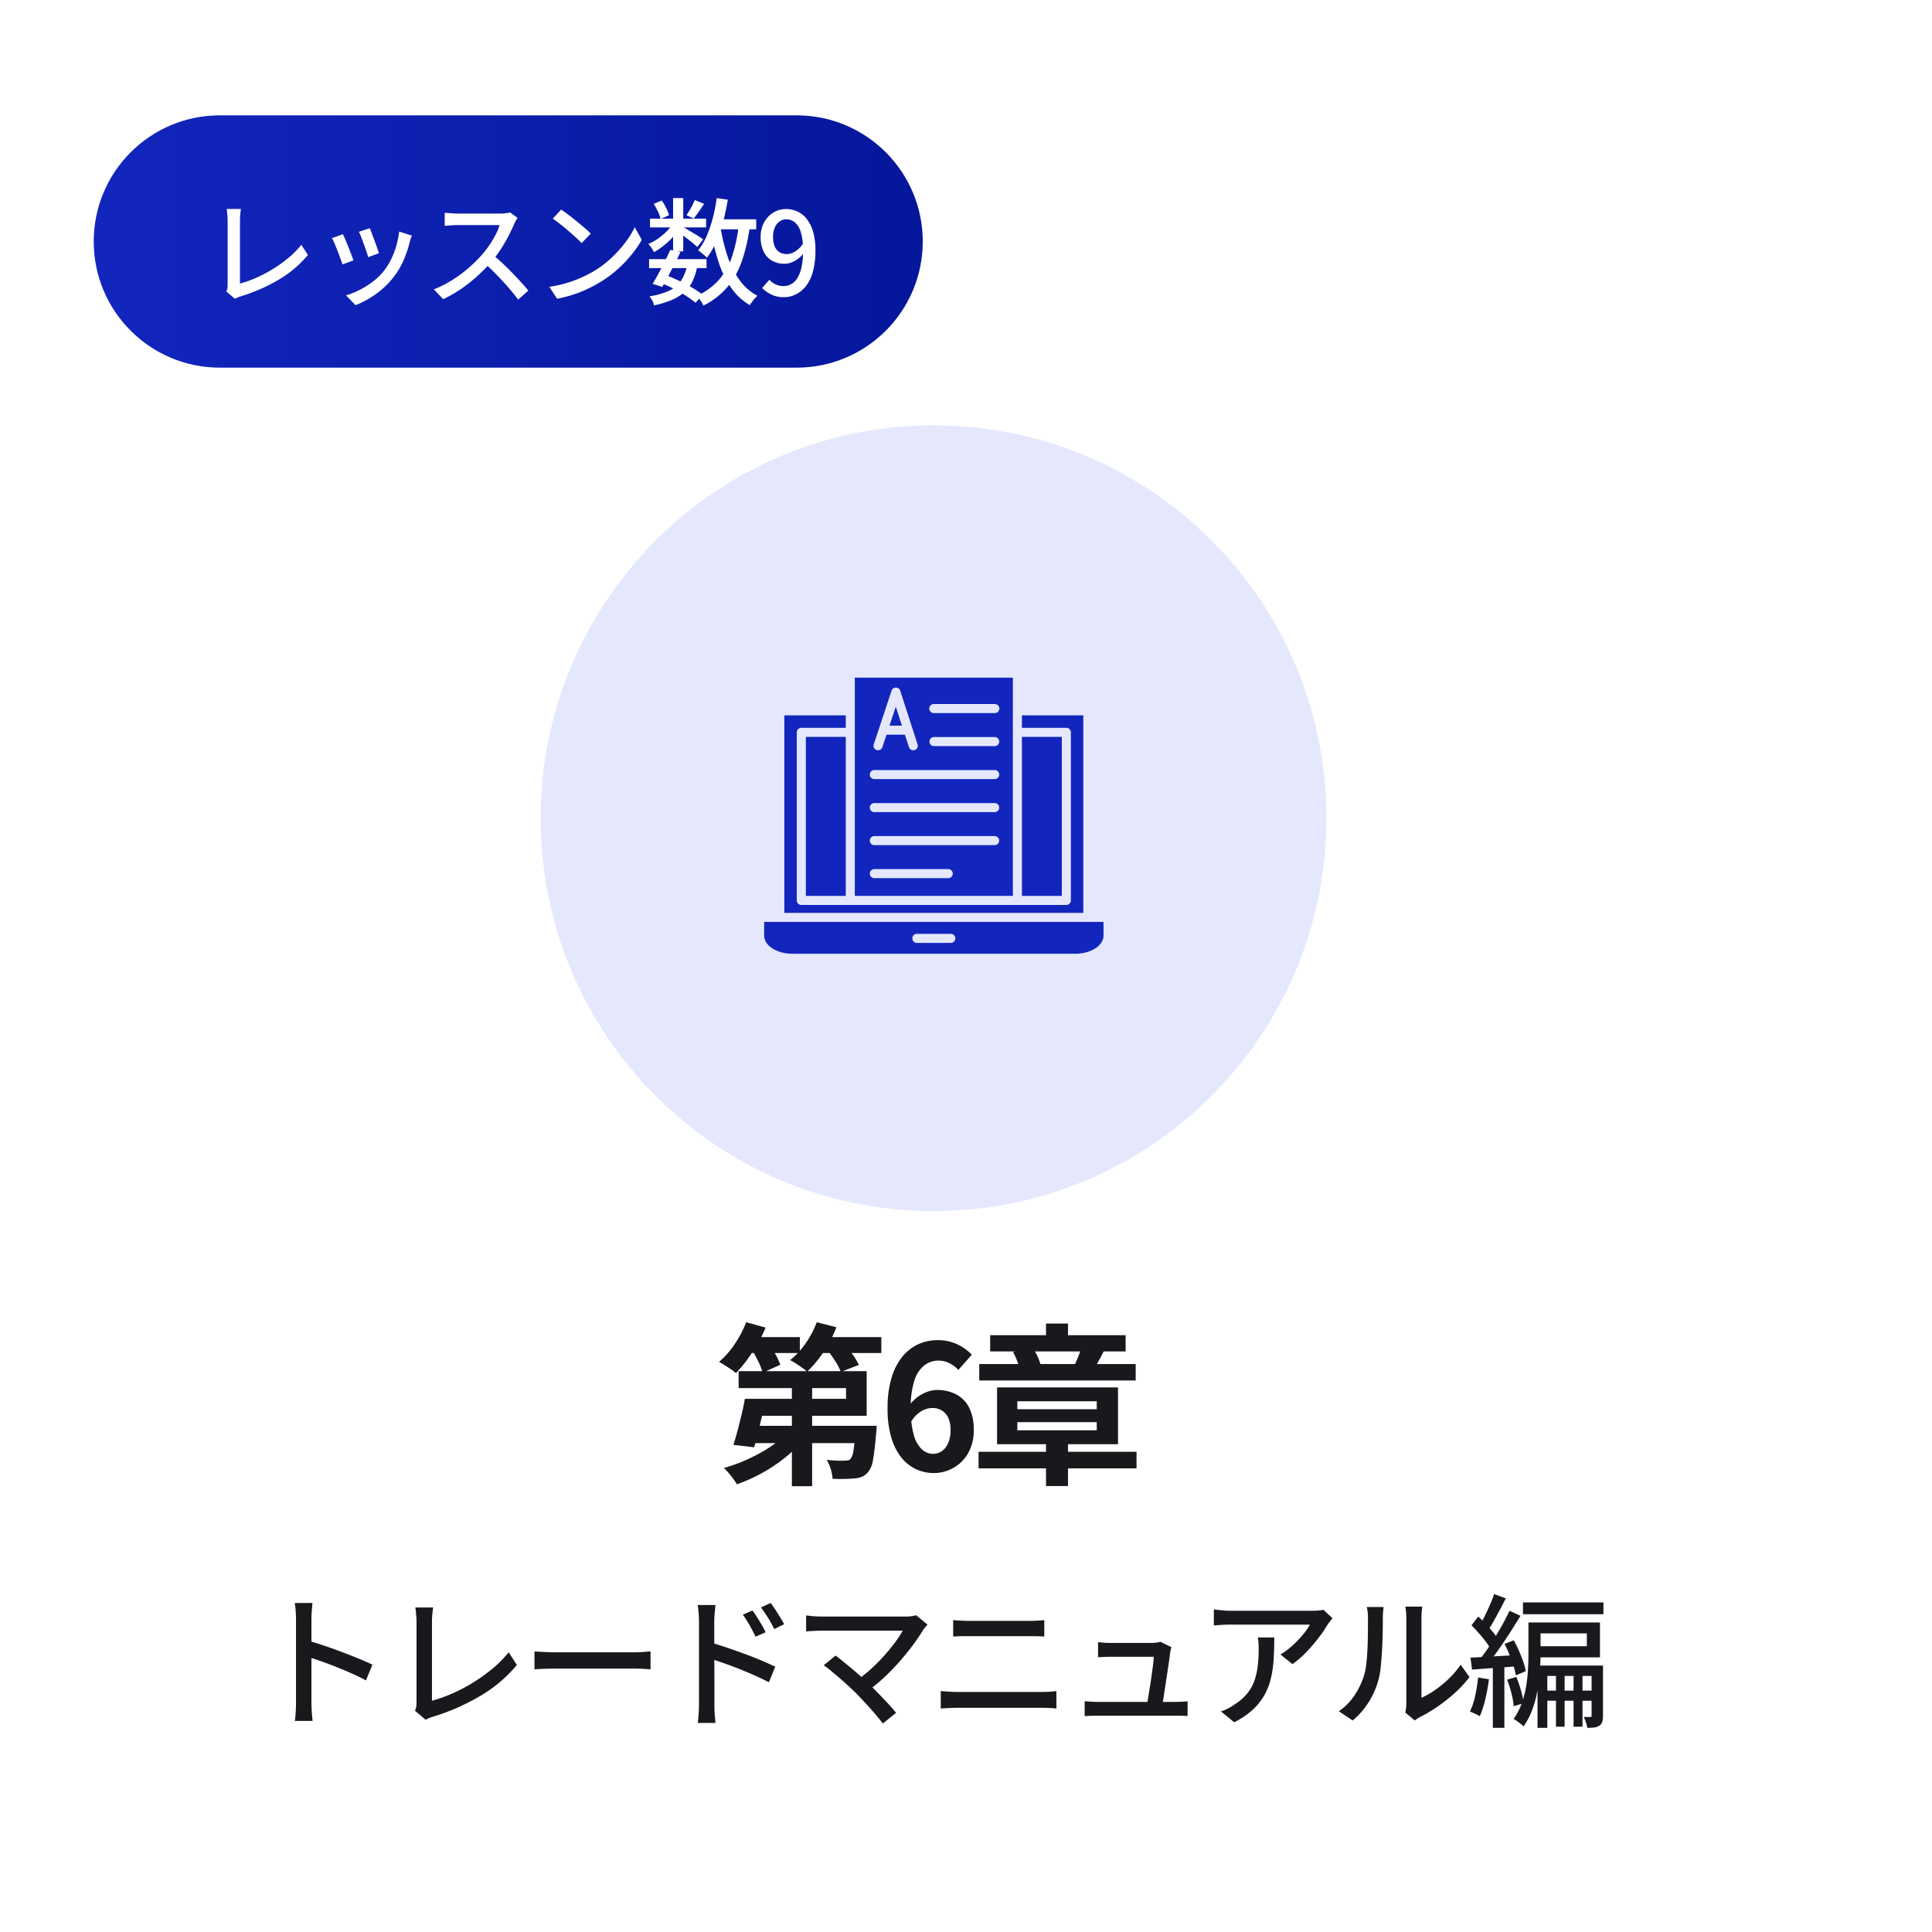 <?xml version="1.0" encoding="UTF-8"?>
<svg xmlns="http://www.w3.org/2000/svg" data-bbox="3 6 250 250" viewBox="0 0 268 268" height="268" width="268" data-type="ugc">
  <g>
    <defs>
      <linearGradient gradientUnits="objectBoundingBox" y2=".5" x2="1.352" y1=".5" id="1b06d2a5-fcf0-4883-bc49-4489c7510ae3">
        <stop stop-color="#1226be" offset="0"></stop>
        <stop stop-color="#00118e" offset="1"></stop>
      </linearGradient>
      <clipPath id="465baaf3-5cf2-4105-9c47-2c39505114ec">
        <path fill="#1226be" d="M47.077 0v38.302H0V0z"></path>
      </clipPath>
      <filter filterUnits="userSpaceOnUse" height="268" width="268" y="0" x="0" id="238ff005-2734-4ab4-9d4d-58b89e56dec8">
        <feOffset dy="3" dx="6"></feOffset>
        <feGaussianBlur result="blur" stdDeviation="3"></feGaussianBlur>
        <feFlood flood-opacity=".161"></feFlood>
        <feComposite in2="blur" operator="in"></feComposite>
        <feComposite in="SourceGraphic"></feComposite>
      </filter>
    </defs>
    <g filter="url(#238ff005-2734-4ab4-9d4d-58b89e56dec8)">
      <path fill="#ffffff" d="M253 26v210c0 11.046-8.954 20-20 20H23c-11.046 0-20-8.954-20-20V26C3 14.954 11.954 6 23 6h210c11.046 0 20 8.954 20 20"></path>
    </g>
    <path fill="#19181c" d="M104.928 194.04h12.432v-1.488h-14.9V190.2h17.76v6.192h-15.292Zm-1.608 0h2.9q-.24 1.128-.516 2.352t-.552 2.352-.54 2.016l-2.88-.336q.288-.864.576-1.956t.564-2.244q.28-1.152.448-2.184m1.032 3.744h15.1v2.4h-15.82Zm14.352 0h2.9l-.012.384a4.5 4.5 0 0 1-.06.648q-.192 2.4-.432 3.672a3.4 3.4 0 0 1-.716 1.752 2.25 2.25 0 0 1-.828.612 3.5 3.5 0 0 1-1.02.228q-.5.048-1.32.072t-1.728-.024a5.3 5.3 0 0 0-.252-1.356 5.3 5.3 0 0 0-.564-1.26q.768.072 1.452.1t1.02 0a2.7 2.7 0 0 0 .48-.036.63.63 0 0 0 .336-.18 2.35 2.35 0 0 0 .432-1.212q.168-.972.312-3.036Zm-8.856-7.032h2.808v15.408h-2.808Zm-.576 7.9 2.232.984a16.4 16.4 0 0 1-1.872 1.944 21 21 0 0 1-2.28 1.752 23 23 0 0 1-2.52 1.46 22 22 0 0 1-2.616 1.1 8 8 0 0 0-.5-.756q-.312-.42-.66-.828a8 8 0 0 0-.636-.672 23 23 0 0 0 2.544-.888 25 25 0 0 0 2.448-1.176 19 19 0 0 0 2.168-1.388 11 11 0 0 0 1.692-1.536Zm-5.88-13.176h7.56v2.208h-7.56Zm9.552 0h9.312v2.208h-9.312Zm-9.432-2.064 2.688.744a18 18 0 0 1-1.164 2.34 25 25 0 0 1-1.44 2.184 16 16 0 0 1-1.524 1.788 4.5 4.5 0 0 0-.672-.528q-.432-.288-.876-.564t-.78-.468a11.7 11.7 0 0 0 2.172-2.46 15 15 0 0 0 1.596-3.04Zm9.792 0 2.712.7a16.3 16.3 0 0 1-1.776 3.432 16 16 0 0 1-2.28 2.736 5.3 5.3 0 0 0-.684-.552q-.444-.312-.888-.6a8 8 0 0 0-.78-.456 11 11 0 0 0 2.148-2.328 13.2 13.2 0 0 0 1.544-2.936Zm-9 3.792 2.28-.96a18 18 0 0 1 .96 1.572 10 10 0 0 1 .7 1.5l-2.448 1.1a8.7 8.7 0 0 0-.612-1.56q-.448-.912-.884-1.656Zm10.416 0 2.352-.864q.576.672 1.176 1.512a9 9 0 0 1 .888 1.488l-2.5.96a8.2 8.2 0 0 0-.792-1.512 18 18 0 0 0-1.124-1.588Zm14.78 17.132a5.8 5.8 0 0 1-2.408-.528 5.64 5.64 0 0 1-2.052-1.62 8.1 8.1 0 0 1-1.404-2.788 14 14 0 0 1-.516-4.04 14.4 14.4 0 0 1 .564-4.272 8.4 8.4 0 0 1 1.524-2.94 6.1 6.1 0 0 1 2.2-1.692 6.3 6.3 0 0 1 2.6-.552 6.3 6.3 0 0 1 2.82.588 6.9 6.9 0 0 1 1.98 1.428l-1.872 2.112a4 4 0 0 0-1.2-.912 3.26 3.26 0 0 0-1.512-.384 3.3 3.3 0 0 0-1.956.624 4.23 4.23 0 0 0-1.4 2.064 11.8 11.8 0 0 0-.532 3.936 13 13 0 0 0 .42 3.684 4.34 4.34 0 0 0 1.116 2 2.28 2.28 0 0 0 1.56.624 2.1 2.1 0 0 0 1.212-.368 2.63 2.63 0 0 0 .876-1.1 4.3 4.3 0 0 0 .336-1.812 4 4 0 0 0-.324-1.728 2.3 2.3 0 0 0-.888-1.008 2.55 2.55 0 0 0-1.332-.34 3.1 3.1 0 0 0-1.512.444 4.23 4.23 0 0 0-1.464 1.544l-.168-2.376a5 5 0 0 1 1.14-1.152 5.1 5.1 0 0 1 1.368-.72 4 4 0 0 1 1.284-.24 5.7 5.7 0 0 1 2.652.6 4.2 4.2 0 0 1 1.812 1.828 6.7 6.7 0 0 1 .648 3.144 6.3 6.3 0 0 1-.756 3.156 5.4 5.4 0 0 1-2.028 2.06 5.5 5.5 0 0 1-2.788.736m6.24-2.952h21.916v2.3h-21.912Zm9.36-1.992h3.048v6.744H145.1Zm-3.98-2.112v1.128h11.016v-1.128Zm0-2.9v1.1h11.016v-1.1Zm-2.808-1.92h16.776v7.872h-16.776Zm-.96-7.248h18.792v2.256h-18.792Zm-1.512 4.004h21.7v2.28h-21.7Zm9.26-5.616h3.048v3.216H145.1Zm4.9 3.36 3.1.5q-.384.744-.72 1.368t-.624 1.08l-2.712-.5q.168-.36.348-.792t.348-.876q.16-.44.26-.78m-9.48.576 2.784-.48a7.7 7.7 0 0 1 .648 1.164 6 6 0 0 1 .408 1.164l-2.928.576a6 6 0 0 0-.336-1.176 9 9 0 0 0-.576-1.248M41.06 236.16V224.6q0-.48-.04-1.11a9 9 0 0 0-.14-1.13h2.46l-.09 1.1q-.05.62-.05 1.14v11.56q0 .32.02.78t.06.93.08.85H40.9q.08-.52.12-1.25t.04-1.31m1.68-8.58q.98.28 2.2.69t2.46.88 2.36.93 1.9.84l-.9 2.18q-.84-.46-1.89-.93t-2.15-.91-2.13-.8-1.85-.62Zm14.82 9.72a2.1 2.1 0 0 0 .18-.55 3.6 3.6 0 0 0 .04-.57V225q0-.32-.03-.71t-.06-.74a3.3 3.3 0 0 0-.09-.57h2.48q-.06.44-.11.98t-.05 1.02v10.94a20 20 0 0 0 2.81-1 23 23 0 0 0 2.91-1.53 23.5 23.5 0 0 0 2.71-1.95 15.5 15.5 0 0 0 2.21-2.24l1.14 1.76a19.2 19.2 0 0 1-5.01 4.25 30 30 0 0 1-6.65 2.93q-.18.06-.45.16a4 4 0 0 0-.55.26Zm16.58-8.22.83.05q.49.03 1.06.05t1.09.02H88q.72 0 1.3-.05t.94-.07v2.48l-.96-.06q-.62-.04-1.28-.04H77.12q-.82 0-1.64.03t-1.34.07Zm30.24-5.68q.28.38.62.91t.66 1.08.54 1.03l-1.4.62q-.26-.58-.54-1.09t-.58-1.01-.64-.96Zm2.52-1.04q.28.36.62.88t.68 1.07.58.99l-1.38.68q-.28-.58-.57-1.08t-.61-.98-.66-.94Zm-9.94 14.08v-11.56q0-.48-.05-1.11t-.13-1.13h2.46q-.04.48-.1 1.09t-.06 1.15v3.94q0 1.2.01 2.41t.01 2.29v2.92q0 .3.01.76t.06.94.07.86H96.8q.06-.54.11-1.26t.05-1.3m1.68-8.58q.98.28 2.19.69t2.46.87 2.36.93 1.89.85l-.88 2.16q-.84-.44-1.89-.91t-2.15-.91-2.13-.8-1.85-.62Zm30.02-2.5q-.16.18-.31.36t-.27.34q-.56.94-1.37 2.04t-1.8 2.24-2.14 2.23a23 23 0 0 1-2.41 1.99l-1.58-1.42a20 20 0 0 0 2.11-1.69 25 25 0 0 0 1.83-1.86q.84-.95 1.48-1.82a14 14 0 0 0 1.02-1.57h-11.24q-.4 0-.82.02t-.77.04a5 5 0 0 0-.57.06v-2.24q.28.04.65.08t.77.06.74.02h11.56a5.1 5.1 0 0 0 1.54-.18Zm-9.9 9.52q-.46-.44-1.05-.99t-1.23-1.1-1.22-1.03a13 13 0 0 0-1-.76l1.64-1.34q.38.26.93.71t1.2.99 1.3 1.12 1.21 1.1q.64.64 1.34 1.36t1.34 1.41 1.08 1.25l-1.84 1.48q-.4-.54-1.02-1.27t-1.33-1.5-1.35-1.43m13.46-10.14q.5.04 1.06.07t1.06.03h8.44q.58 0 1.13-.03t.95-.07v2.28q-.4-.04-.98-.05t-1.1-.01h-8.42q-.54 0-1.1.01t-1.04.05Zm-1.72 9.84 1.14.08q.58.04 1.14.04h11.76q.48 0 1-.03t1-.09V237q-.48-.06-1.03-.08t-.97-.02h-11.76q-.56 0-1.15.03t-1.13.07Zm31.98-6.1q-.04.16-.08.36t-.08.36q-.04.42-.15 1.19t-.25 1.69l-.28 1.83q-.14.91-.25 1.67t-.19 1.18h-2.14q.06-.36.17-1.05t.25-1.53.26-1.7.21-1.57a9 9 0 0 0 .09-1.09h-5.94q-.44 0-.91.02t-.87.04v-2.08q.26.02.57.05t.63.04.56.01h5.68q.18 0 .42-.02t.46-.06a2 2 0 0 0 .32-.08Zm-12.02 7.5q.4.04.86.07t.94.03H163q.34 0 .86-.02t.88-.06v2.04q-.2-.02-.51-.03t-.63-.01h-11.34q-.48 0-.88.01t-.92.03Zm34.38-11.5q-.14.16-.33.41t-.33.43a17 17 0 0 1-1.17 1.74 24 24 0 0 1-1.7 2.01 13.3 13.3 0 0 1-2.03 1.77l-1.66-1.34a9 9 0 0 0 1.29-.91 14 14 0 0 0 1.18-1.11 14 14 0 0 0 .97-1.13 6.4 6.4 0 0 0 .64-.99h-10.96q-.6 0-1.16.03t-1.2.09v-2.22q.56.06 1.16.12t1.2.06h11.18q.22 0 .55-.01t.64-.05a4 4 0 0 0 .47-.08Zm-8.08 2.66q0 1.56-.08 2.96a15.7 15.7 0 0 1-.37 2.65 9 9 0 0 1-.89 2.34 8.4 8.4 0 0 1-1.62 2.05 11 11 0 0 1-2.6 1.76l-1.84-1.5a7 7 0 0 0 .95-.39 6.3 6.3 0 0 0 .97-.59 7.3 7.3 0 0 0 1.74-1.52 5.9 5.9 0 0 0 .99-1.77 9.7 9.7 0 0 0 .46-2.05 20 20 0 0 0 .13-2.34q0-.4-.02-.78a7 7 0 0 0-.1-.82Zm18.18 10.42a6 6 0 0 0 .1-.59 6 6 0 0 0 .04-.67v-11.84a8 8 0 0 0-.06-1.06q-.06-.44-.06-.54h2.32q0 .1-.05.54a10 10 0 0 0-.05 1.06v11.06a12.5 12.5 0 0 0 1.86-1.07 15 15 0 0 0 1.92-1.57 12.2 12.2 0 0 0 1.66-1.96l1.22 1.72a15.7 15.7 0 0 1-2.01 2.18 23 23 0 0 1-2.4 1.9 20 20 0 0 1-2.41 1.44 3.4 3.4 0 0 0-.46.27q-.18.13-.3.23Zm-9.22-.18a8.1 8.1 0 0 0 2.16-2.19 10.6 10.6 0 0 0 1.3-2.67 8.6 8.6 0 0 0 .34-1.66q.12-1 .17-2.13t.06-2.23.01-1.96a9 9 0 0 0-.04-.9 6 6 0 0 0-.12-.72h2.32q0 .08-.03.33t-.05.58-.02.69q0 .86-.02 2.01t-.09 2.37-.18 2.32a10 10 0 0 1-.33 1.84 11 11 0 0 1-1.36 3.08 11 11 0 0 1-2.2 2.52Zm30.12-5.84h1.2v7.98h-1.2Zm2.44 0h1.24v7.98h-1.24Zm-7.02-9.26h11.16v1.64h-11.16Zm2.68 12.24h7.72v1.4h-7.72Zm-1.92-9.46h1.68v4.3q0 1.12-.09 2.42a26 26 0 0 1-.33 2.67 15.6 15.6 0 0 1-.71 2.66 10 10 0 0 1-1.23 2.37 3 3 0 0 0-.4-.36q-.26-.2-.52-.39a2.2 2.2 0 0 0-.46-.27 9.2 9.2 0 0 0 1.12-2.16 13.3 13.3 0 0 0 .62-2.38 22 22 0 0 0 .26-2.39q.06-1.17.06-2.19Zm.72 0h9.2v4.84h-9.2v-1.54h7.38v-1.78h-7.38Zm.54 5.98h8.52v1.44h-7.16v7.2h-1.36Zm7.5 0h1.58V238a3 3 0 0 1-.1.84.93.93 0 0 1-.42.54 1.6 1.6 0 0 1-.7.25 8 8 0 0 1-.96.05 3.7 3.7 0 0 0-.19-.77q-.15-.43-.29-.75.32.02.56.02h.36q.16 0 .16-.22Zm-13.52-9.92 1.62.6q-.38.76-.81 1.56t-.84 1.54-.79 1.32l-1.26-.54q.36-.58.75-1.37t.75-1.61.58-1.5m2.14 2.32 1.52.7q-.68 1.12-1.48 2.36t-1.61 2.39-1.55 2.01l-1.1-.6q.54-.66 1.12-1.51t1.15-1.78 1.07-1.85.88-1.72m-5.28 2.02.94-1.22q.52.48 1.07 1.06t1 1.14a6.4 6.4 0 0 1 .69 1.02l-1 1.4a6.7 6.7 0 0 0-.68-1.09q-.44-.59-.98-1.2t-1.04-1.11m4.58 2.58 1.28-.5a15 15 0 0 1 .72 1.44q.34.78.6 1.52a7 7 0 0 1 .34 1.32l-1.36.58a11 11 0 0 0-.34-1.32q-.24-.76-.56-1.56a15 15 0 0 0-.68-1.48m-4.72 1.9q1.26-.06 2.98-.16t3.52-.2l.02 1.56-3.34.24q-1.66.12-2.96.22Zm5.08 3.06 1.28-.38a16 16 0 0 1 .64 1.87 13 13 0 0 1 .38 1.77l-1.38.42a11 11 0 0 0-.32-1.79 15 15 0 0 0-.6-1.89m-4.02-.3 1.5.24a26 26 0 0 1-.51 2.8 13 13 0 0 1-.77 2.34 1.8 1.8 0 0 0-.4-.24l-.52-.24a4 4 0 0 0-.44-.18 9.2 9.2 0 0 0 .73-2.18 25 25 0 0 0 .41-2.54m2.04-1.96h1.6v8.94h-1.6Z"></path>
    <g>
      <g>
        <path fill="#041fef" d="M184 113.5c0 30.1-24.4 54.5-54.5 54.5S75 143.6 75 113.5 99.4 59 129.5 59 184 83.4 184 113.5" opacity=".103"></path>
      </g>
      <g>
        <path fill="#1226be" d="M147.293 102.216v22.061h-5.534v-22.061z"></path>
        <g>
          <g clip-path="url(#465baaf3-5cf2-4105-9c47-2c39505114ec)" transform="translate(106 94)">
            <path fill="#1226be" d="M34.503 0H12.574v30.275h21.929ZM23.559 3.662h8.418a.627.627 0 1 1 0 1.253h-8.418a.627.627 0 1 1 0-1.253m0 4.579h8.418a.628.628 0 1 1 0 1.256h-8.418a.628.628 0 1 1 0-1.256m-8.353 1.008.718-2.163.022-.06 1.729-5.22a.63.63 0 0 1 .6-.43.63.63 0 0 1 .6.435l2.406 7.443a.627.627 0 0 1-1.193.387l-.559-1.726h-2.556l-.574 1.73a.63.63 0 0 1-.6.43.6.6 0 0 1-.2-.034.63.63 0 0 1-.4-.792m.079 3.57h16.699a.628.628 0 1 1 0 1.256H15.285a.628.628 0 0 1 0-1.256m0 4.581h16.692a.628.628 0 1 1 0 1.256H15.285a.628.628 0 0 1 0-1.256m0 4.579h16.692a.628.628 0 1 1 0 1.256H15.285a.628.628 0 0 1 0-1.256m0 4.581h10.252a.628.628 0 1 1 0 1.256H15.285a.628.628 0 0 1 0-1.256"></path>
            <path fill="#1226be" d="m18.262 4.022-.874 2.636h1.726Z"></path>
            <path fill="#1226be" d="M11.319 8.216v22.061H5.782V8.216z"></path>
            <path fill="#1226be" d="M44.273 32.63V5.234h-8.516V6.96h6.163a.63.63 0 0 1 .627.629v23.315a.627.627 0 0 1-.627.627H5.155a.63.63 0 0 1-.629-.627V7.589a.63.63 0 0 1 .629-.629h6.164V5.234H2.8v27.4Z"></path>
            <path fill="#1226be" d="M0 33.883v1.894c0 1.394 1.758 2.524 3.923 2.524h39.231c2.166 0 3.923-1.131 3.923-2.524v-1.894Zm25.893 2.915h-4.709a.628.628 0 0 1 0-1.256h4.708a.628.628 0 0 1 0 1.256"></path>
          </g>
        </g>
      </g>
    </g>
    <g>
      <path fill="url(#1b06d2a5-fcf0-4883-bc49-4489c7510ae3)" transform="translate(13 16)" d="M115 17.5c0 9.665-7.835 17.5-17.5 17.5h-80C7.835 35 0 27.165 0 17.5S7.835 0 17.5 0h80c9.665 0 17.5 7.835 17.5 17.5"></path>
      <path fill="#ffffff" d="M31.4 40.44a1.7 1.7 0 0 0 .144-.44 3 3 0 0 0 .032-.456V30.6q0-.256-.024-.568t-.048-.592a2.6 2.6 0 0 0-.072-.456h1.984q-.048.352-.088.784t-.04.816v8.752a16 16 0 0 0 2.248-.8 18.4 18.4 0 0 0 2.328-1.224 19 19 0 0 0 2.168-1.56A12.4 12.4 0 0 0 41.8 33.96l.912 1.408a15.3 15.3 0 0 1-4.008 3.4 24 24 0 0 1-5.32 2.344q-.144.048-.36.128a3 3 0 0 0-.44.208Zm19.888-8.784q.112.24.288.712l.376 1.008q.2.536.368 1.016t.248.736l-1.5.544a8 8 0 0 0-.224-.76q-.16-.472-.352-.992t-.376-1-.328-.768Zm5.84 1.024q-.112.3-.184.528t-.12.416a16 16 0 0 1-.856 2.512 10.7 10.7 0 0 1-1.384 2.32 11.5 11.5 0 0 1-2.5 2.376 13.4 13.4 0 0 1-2.76 1.5l-1.328-1.36a11 11 0 0 0 1.856-.736A12 12 0 0 0 51.7 39.08a8.7 8.7 0 0 0 1.54-1.488 9.3 9.3 0 0 0 .992-1.576 11 11 0 0 0 .736-1.888 12 12 0 0 0 .4-2.008Zm-9.568-.192q.144.272.344.744t.416 1.016.408 1.04.3.832l-1.52.56q-.1-.3-.288-.824t-.408-1.08q-.216-.56-.416-1.032a6 6 0 0 0-.344-.712Zm24.24-2.256a2.4 2.4 0 0 0-.24.368 4 4 0 0 0-.224.464q-.336.768-.824 1.712a21 21 0 0 1-1.1 1.88 16 16 0 0 1-1.292 1.704 23 23 0 0 1-1.944 1.968 21 21 0 0 1-2.248 1.772 17.5 17.5 0 0 1-2.448 1.4l-1.3-1.36a15.5 15.5 0 0 0 2.5-1.264 18 18 0 0 0 2.256-1.652 19 19 0 0 0 1.824-1.776 14 14 0 0 0 1.056-1.348 15 15 0 0 0 .912-1.5 7 7 0 0 0 .572-1.376h-5.868q-.3 0-.664.024t-.656.048q-.3.024-.424.024v-1.808q.16.016.48.04l.672.048q.352.024.592.024h5.936a6 6 0 0 0 .816-.048 4 4 0 0 0 .576-.112ZM68.328 35.3q.64.528 1.344 1.184t1.376 1.356 1.256 1.336.984 1.136L71.88 41.56q-.592-.8-1.36-1.68t-1.632-1.768-1.728-1.656Zm9.52-6.224q.432.288.992.712t1.144.9q.584.48 1.112.928a9 9 0 0 1 .848.8L80.68 33.72q-.3-.32-.8-.776T78.816 32q-.568-.488-1.128-.928t-1.008-.744ZM76.2 39.784a18 18 0 0 0 2.48-.552 16 16 0 0 0 2.088-.784 18 18 0 0 0 1.72-.9 14.2 14.2 0 0 0 2.36-1.808 17 17 0 0 0 1.9-2.112 12 12 0 0 0 1.3-2.112l.976 1.744a14.5 14.5 0 0 1-1.424 2.076 17.4 17.4 0 0 1-1.9 1.992 16 16 0 0 1-2.3 1.72 20 20 0 0 1-1.752.96 17 17 0 0 1-2.048.832 17 17 0 0 1-2.328.592Zm13.84-3.84h7.968v1.248H90.04Zm.128-5.616h7.776v1.216h-7.776Zm2.816 4.336 1.408.3q-.384.8-.832 1.68t-.88 1.7q-.432.816-.816 1.456l-1.328-.432q.368-.608.808-1.416t.864-1.672.776-1.616m2.336 2.08 1.408.16A8.4 8.4 0 0 1 96.072 39a4.9 4.9 0 0 1-1.152 1.536 6.4 6.4 0 0 1-1.752 1.08 13.6 13.6 0 0 1-2.44.744 2.5 2.5 0 0 0-.248-.672 3 3 0 0 0-.392-.588 10 10 0 0 0 2.712-.764 4.07 4.07 0 0 0 1.664-1.384 5.85 5.85 0 0 0 .856-2.208m1.056-8.992 1.3.528q-.368.544-.744 1.088t-.7.944l-1.008-.464a11 11 0 0 0 .632-1.032 11 11 0 0 0 .52-1.064m-3.008-.272h1.408v7.392h-1.408Zm-2.688.8 1.12-.464a8 8 0 0 1 .616 1.048 5.6 5.6 0 0 1 .392.984l-1.168.528a5 5 0 0 0-.368-1.016 9 9 0 0 0-.592-1.08m2.736 2.62.992.592a9 9 0 0 1-1 1.32 11 11 0 0 1-1.3 1.224 10 10 0 0 1-1.384.944 6 6 0 0 0-.352-.592 3 3 0 0 0-.448-.544 6.8 6.8 0 0 0 1.336-.736 9 9 0 0 0 1.24-1.036 6.2 6.2 0 0 0 .916-1.172m1.216.512q.208.112.616.36t.88.528.864.528.552.376l-.816 1.056q-.208-.192-.576-.5t-.792-.632q-.424-.328-.816-.624t-.644-.464Zm4.5-.992h5.768v1.392h-5.772Zm.288-2.944 1.536.224a30 30 0 0 1-.656 3.088 19 19 0 0 1-.96 2.752 11.4 11.4 0 0 1-1.28 2.224 2.5 2.5 0 0 0-.336-.336q-.224-.192-.464-.392a4 4 0 0 0-.416-.312 8.5 8.5 0 0 0 1.184-1.992 17 17 0 0 0 .848-2.488 23 23 0 0 0 .54-2.764Zm3.056 3.776 1.536.144a24 24 0 0 1-1.112 4.852 11.4 11.4 0 0 1-2.032 3.608 10.5 10.5 0 0 1-3.3 2.536 2.6 2.6 0 0 0-.224-.44q-.168-.264-.344-.52a3 3 0 0 0-.32-.4 9.1 9.1 0 0 0 3.032-2.2 9.5 9.5 0 0 0 1.824-3.224 21 21 0 0 0 .936-4.352Zm-2.512.336a24 24 0 0 0 .968 3.992 12.2 12.2 0 0 0 1.648 3.264 7.2 7.2 0 0 0 2.5 2.188 4 4 0 0 0-.38.376q-.208.232-.384.472t-.3.448a8.2 8.2 0 0 1-2.64-2.472 14 14 0 0 1-1.72-3.584 30.5 30.5 0 0 1-1.064-4.456Zm-8.276 7.668.816-1.04q.944.368 1.888.824t1.752.944a15 15 0 0 1 1.368.92l-1.04 1.088a13 13 0 0 0-1.3-.944q-.768-.5-1.664-.96a20 20 0 0 0-1.82-.832m17.056 1.968a3.9 3.9 0 0 1-1.768-.376 4.9 4.9 0 0 1-1.256-.888l1.008-1.152a2.6 2.6 0 0 0 .864.64 2.5 2.5 0 0 0 1.056.24 2.3 2.3 0 0 0 1.064-.256 2.3 2.3 0 0 0 .88-.832 4.7 4.7 0 0 0 .592-1.536 11 11 0 0 0 .216-2.352 8.5 8.5 0 0 0-.288-2.424 2.97 2.97 0 0 0-.812-1.408 1.82 1.82 0 0 0-1.24-.456 1.56 1.56 0 0 0-.928.3 2 2 0 0 0-.656.84 3.2 3.2 0 0 0-.24 1.312 3.4 3.4 0 0 0 .216 1.28 1.7 1.7 0 0 0 .648.808 1.87 1.87 0 0 0 1.04.28 2.25 2.25 0 0 0 1.16-.356 3.6 3.6 0 0 0 1.12-1.152l.08 1.364a4 4 0 0 1-.784.784 3.8 3.8 0 0 1-.928.52 2.7 2.7 0 0 1-.96.184 3.47 3.47 0 0 1-1.72-.416 2.9 2.9 0 0 1-1.168-1.24 4.5 4.5 0 0 1-.424-2.056 4.1 4.1 0 0 1 .484-2.044 3.6 3.6 0 0 1 1.288-1.352 3.33 3.33 0 0 1 1.744-.48 3.75 3.75 0 0 1 1.592.344 3.5 3.5 0 0 1 1.3 1.048 5.3 5.3 0 0 1 .872 1.776 9 9 0 0 1 .32 2.544 11 11 0 0 1-.356 2.968 5.6 5.6 0 0 1-.976 2.02 4.1 4.1 0 0 1-1.408 1.148 3.7 3.7 0 0 1-1.632.376"></path>
    </g>
  </g>
</svg>
